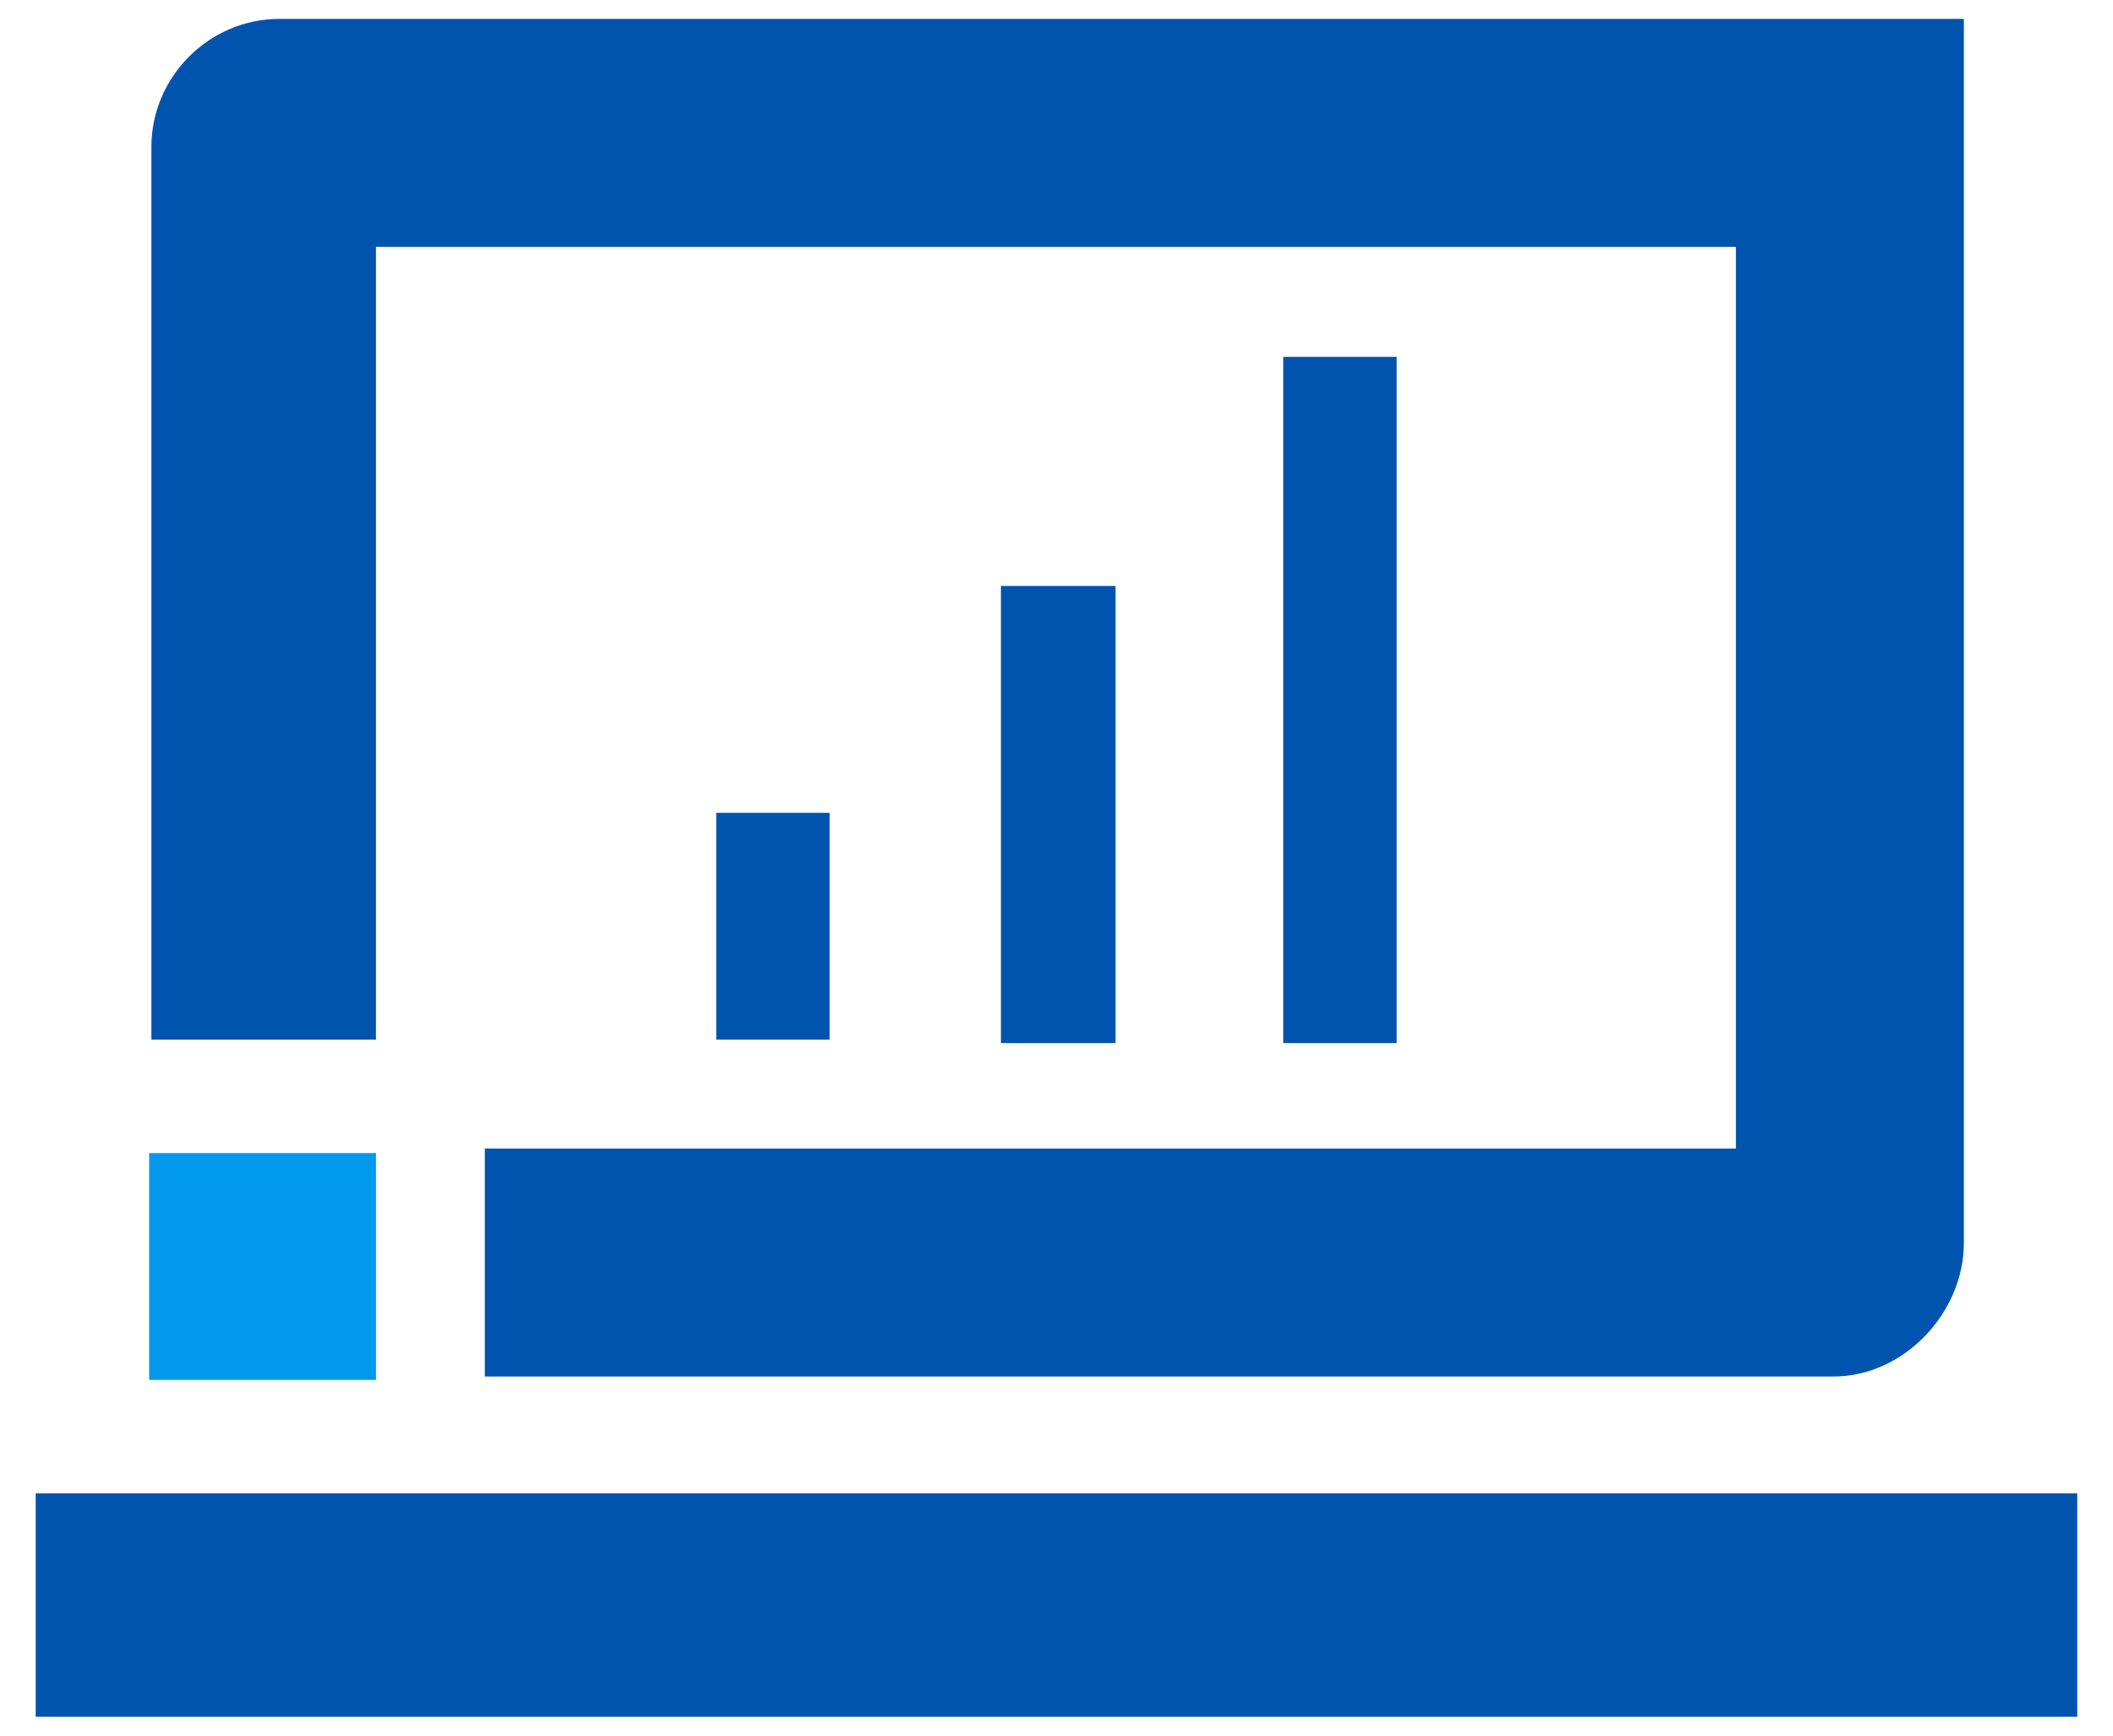 <?xml version="1.0" encoding="UTF-8"?> <svg xmlns="http://www.w3.org/2000/svg" width="56" height="46" viewBox="0 0 56 46" fill="none"><g clip-path="url(#clip0_6435_7929)"><path d="M3.953 36.572H9.965V30.56H3.953L3.953 36.572Z" fill="#0099EC"></path><path d="M51.597 0.5H7.409C5.545 0.5 4.012 2.033 4.012 3.897V27.554H9.964V6.542H46.006V30.44H12.849V36.482H48.591C50.455 36.482 52.048 34.799 52.048 32.935V0.5H51.597Z" fill="#0054AE"></path><path d="M0.946 45.5L55.055 45.5V39.578L0.946 39.578V45.5Z" fill="#0054AE"></path><path d="M18.982 27.554H21.988V21.542H18.982V27.554Z" fill="#0054AE"></path><path d="M29.563 27.645V15.53H26.527V27.645" fill="#0054AE"></path><path d="M34.01 27.645H37.016V9.458H34.01V27.645Z" fill="#0054AE"></path></g><defs><clipPath id="clip0_6435_7929"><rect width="54.108" height="45" fill="white" transform="translate(0.945 0.5)"></rect></clipPath></defs></svg> 